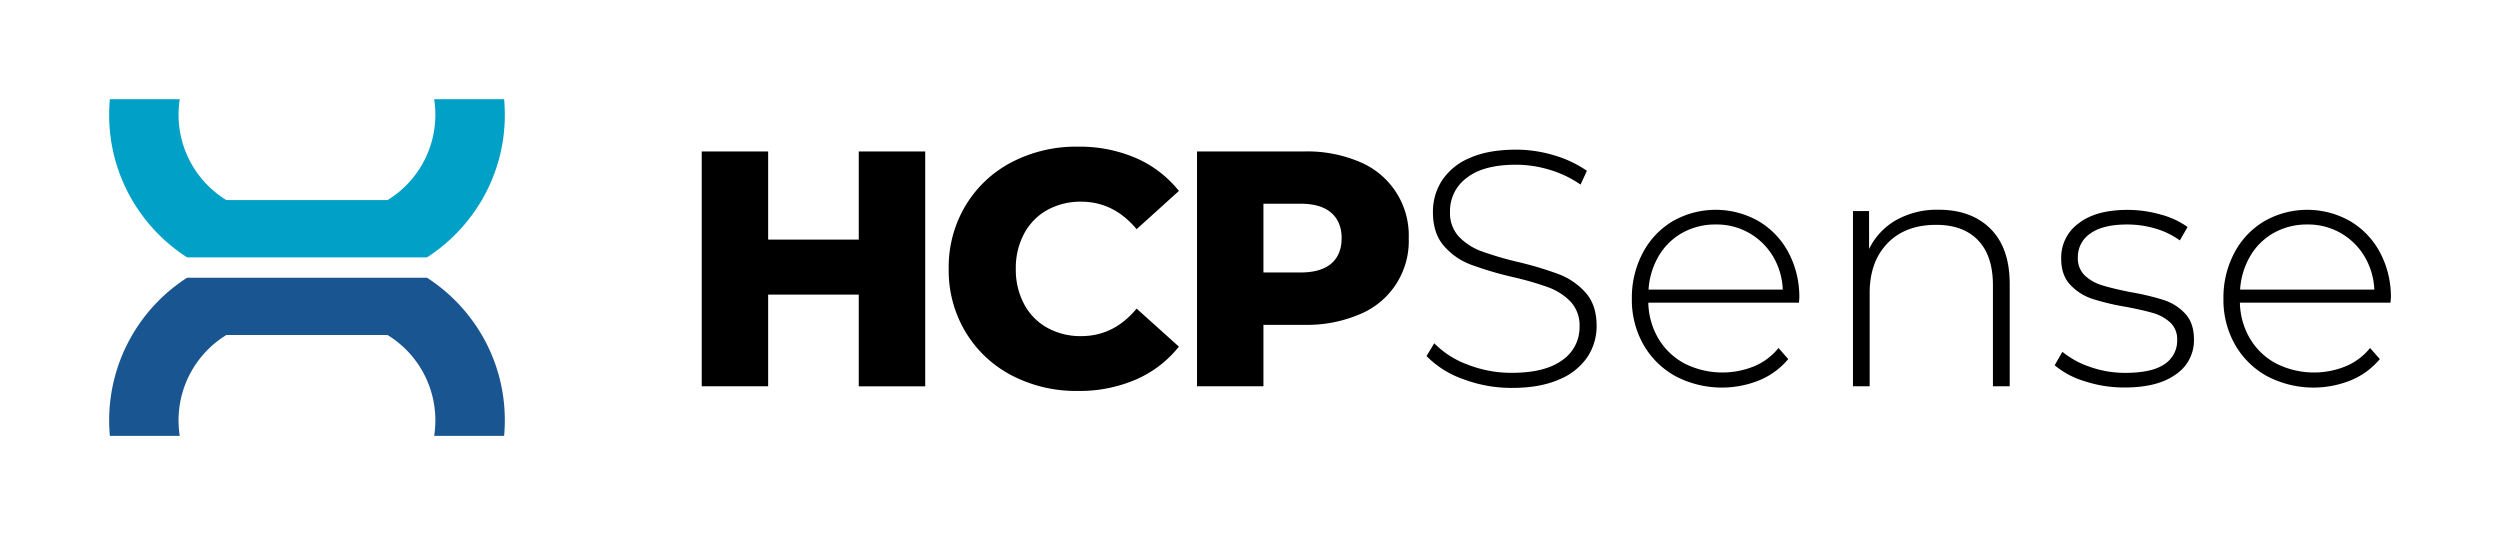 <svg xmlns="http://www.w3.org/2000/svg" viewBox="0 0 841.89 180.2"><defs><style>.cls-1{fill:#01a0c6;}.cls-1,.cls-2{fill-rule:evenodd;}.cls-2{fill:#195590;}</style></defs><g id="Logo"><path class="cls-1" d="M109.12,67.38H76.23a33.69,33.69,0,0,1-16.1-28.75,34.48,34.48,0,0,1,.4-5.22H37q-.24,2.58-.24,5.22A56.84,56.84,0,0,0,44.5,67.38,57.48,57.48,0,0,0,63,86.67h80.8a57.45,57.45,0,0,0,18.46-19.29A56.74,56.74,0,0,0,170,38.63c0-1.76-.08-3.5-.23-5.22H146.21a34.48,34.48,0,0,1,.4,5.22,33.71,33.71,0,0,1-16.1,28.75Z"/><path class="cls-2" d="M109.12,112.82H76.23a33.68,33.68,0,0,0-16.1,28.75,34.48,34.48,0,0,0,.4,5.22H37q-.24-2.58-.24-5.22A57.08,57.08,0,0,1,63,93.53h80.8a57.35,57.35,0,0,1,18.46,19.29A56.74,56.74,0,0,1,170,141.57c0,1.76-.08,3.5-.23,5.22H146.21a34.48,34.48,0,0,0,.4-5.22,33.7,33.7,0,0,0-16.1-28.75Z"/><path d="M311.57,51v79.1H289.19V99.22H258.68v30.85H236.31V51h22.37V80.69h30.51V51Z"/><path d="M340.66,126.4a39.25,39.25,0,0,1-15.53-14.64,40.31,40.31,0,0,1-5.65-21.24,40.37,40.37,0,0,1,5.65-21.25,39.23,39.23,0,0,1,15.53-14.63A46.87,46.87,0,0,1,363,49.39a47.93,47.93,0,0,1,19.55,3.84A37.69,37.69,0,0,1,397,64.3L382.76,77.18q-7.69-9.25-18.65-9.26a23,23,0,0,0-11.47,2.82,19.6,19.6,0,0,0-7.79,8,24.47,24.47,0,0,0-2.77,11.81,24.49,24.49,0,0,0,2.77,11.81,19.52,19.52,0,0,0,7.79,8,23,23,0,0,0,11.47,2.83q11,0,18.65-9.27L397,116.73a37.61,37.61,0,0,1-14.47,11.08A47.93,47.93,0,0,1,363,131.65,46.87,46.87,0,0,1,340.66,126.4Z"/><path d="M457.9,54.53a26.78,26.78,0,0,1,16.5,25.71,26.62,26.62,0,0,1-16.5,25.59,45.15,45.15,0,0,1-18.64,3.56H425.47v20.68H403.1V51h36.16A45.15,45.15,0,0,1,457.9,54.53Zm-9.6,34.24q3.49-3,3.5-8.53t-3.5-8.59q-3.51-3.06-10.4-3.05H425.47V91.76H437.9Q444.79,91.76,448.3,88.77Z"/><path d="M492.65,127.64a32,32,0,0,1-12.26-7.74l2.6-4.3a30.56,30.56,0,0,0,11.24,7.18,40.26,40.26,0,0,0,14.86,2.77q11.3,0,17.06-4.3a13.31,13.31,0,0,0,5.77-11.18,11.72,11.72,0,0,0-3-8.48,20.2,20.2,0,0,0-7.58-4.86,104.88,104.88,0,0,0-12.2-3.5,118.57,118.57,0,0,1-14-4.18,22.37,22.37,0,0,1-8.92-6.27q-3.68-4.25-3.67-11.36a19.24,19.24,0,0,1,3-10.56,20.62,20.62,0,0,1,9.32-7.63q6.27-2.82,15.65-2.83a44.12,44.12,0,0,1,12.88,1.92,38.25,38.25,0,0,1,11,5.2l-2.14,4.64a36.54,36.54,0,0,0-10.46-5,39.3,39.3,0,0,0-11.24-1.69q-11,0-16.61,4.41a13.8,13.8,0,0,0-5.65,11.41,11.7,11.7,0,0,0,3.05,8.47,20.16,20.16,0,0,0,7.57,4.86,114.36,114.36,0,0,0,12.32,3.62,114.82,114.82,0,0,1,13.9,4.18A23,23,0,0,1,534,98.6q3.66,4.13,3.67,11.13a18.82,18.82,0,0,1-3.11,10.51,21.11,21.11,0,0,1-9.55,7.57q-6.43,2.82-15.82,2.82A45.94,45.94,0,0,1,492.65,127.64Z"/><path d="M605.82,101.93H555.08a24.68,24.68,0,0,0,3.5,12.26,22.52,22.52,0,0,0,8.87,8.31,28.35,28.35,0,0,0,23.28.84,20.7,20.7,0,0,0,8.19-6.15l3.28,3.73a25.15,25.15,0,0,1-9.66,7.11,33.64,33.64,0,0,1-28.31-1.35,27.88,27.88,0,0,1-10.79-10.62,30.48,30.48,0,0,1-3.9-15.48,32.07,32.07,0,0,1,3.68-15.43,27,27,0,0,1,10.11-10.68,29.22,29.22,0,0,1,28.87,0A26.86,26.86,0,0,1,602.26,85a31.75,31.75,0,0,1,3.67,15.37ZM566.61,78.37a21.15,21.15,0,0,0-8,7.8,25.34,25.34,0,0,0-3.45,11.35h45.2A23.57,23.57,0,0,0,597,86.22,22,22,0,0,0,577.79,75.6,22.63,22.63,0,0,0,566.61,78.37Z"/><path d="M670.34,77.07q6.43,6.45,6.44,18.53v34.47h-5.65v-34q0-9.94-5-15.15T652,75.72q-10.39,0-16.38,6.21t-6,16.72v31.42H624v-59h5.42V83.85a22.53,22.53,0,0,1,9.1-9.72,28.05,28.05,0,0,1,14.29-3.5Q663.91,70.63,670.34,77.07Z"/><path d="M702,128.37A28.05,28.05,0,0,1,691.92,123l2.6-4.52a29.87,29.87,0,0,0,9.32,5.08,35.13,35.13,0,0,0,11.92,2q8.93,0,13.17-2.94a9.38,9.38,0,0,0,4.24-8.14,7.63,7.63,0,0,0-2.32-5.87,14.39,14.39,0,0,0-5.71-3.17c-2.26-.67-5.38-1.39-9.38-2.14a78.71,78.71,0,0,1-11.3-2.71,17.65,17.65,0,0,1-7.34-4.75q-3.06-3.27-3-9a14.13,14.13,0,0,1,5.82-11.58q5.82-4.58,16.55-4.58a40.71,40.71,0,0,1,11.19,1.58,28.23,28.23,0,0,1,9,4.18l-2.6,4.52a26.94,26.94,0,0,0-8.25-4,33.4,33.4,0,0,0-9.49-1.36q-8.25,0-12.43,3.05a9.48,9.48,0,0,0-4.18,8,8,8,0,0,0,2.37,6.16,14.93,14.93,0,0,0,5.82,3.27q3.45,1.08,9.66,2.32a83.07,83.07,0,0,1,11.13,2.65,17,17,0,0,1,7.18,4.58q2.94,3.16,2.94,8.7a13.78,13.78,0,0,1-6.11,11.75q-6.09,4.41-17.17,4.41A42.32,42.32,0,0,1,702,128.37Z"/><path d="M805,101.93H754.3a24.58,24.58,0,0,0,3.5,12.26,22.39,22.39,0,0,0,8.87,8.31,28.35,28.35,0,0,0,23.28.84,20.84,20.84,0,0,0,8.19-6.15l3.28,3.73a25.23,25.23,0,0,1-9.66,7.11,33.64,33.64,0,0,1-28.31-1.35,27.81,27.81,0,0,1-10.79-10.62,30.48,30.48,0,0,1-3.9-15.48,32.07,32.07,0,0,1,3.67-15.43,27.05,27.05,0,0,1,10.12-10.68,29.22,29.22,0,0,1,28.87,0A26.91,26.91,0,0,1,801.47,85a31.75,31.75,0,0,1,3.68,15.37ZM765.82,78.37a21.12,21.12,0,0,0-8,7.8,25.34,25.34,0,0,0-3.45,11.35h45.2a23.79,23.79,0,0,0-3.39-11.3A22,22,0,0,0,777,75.6,22.7,22.7,0,0,0,765.82,78.37Z"/></g></svg>